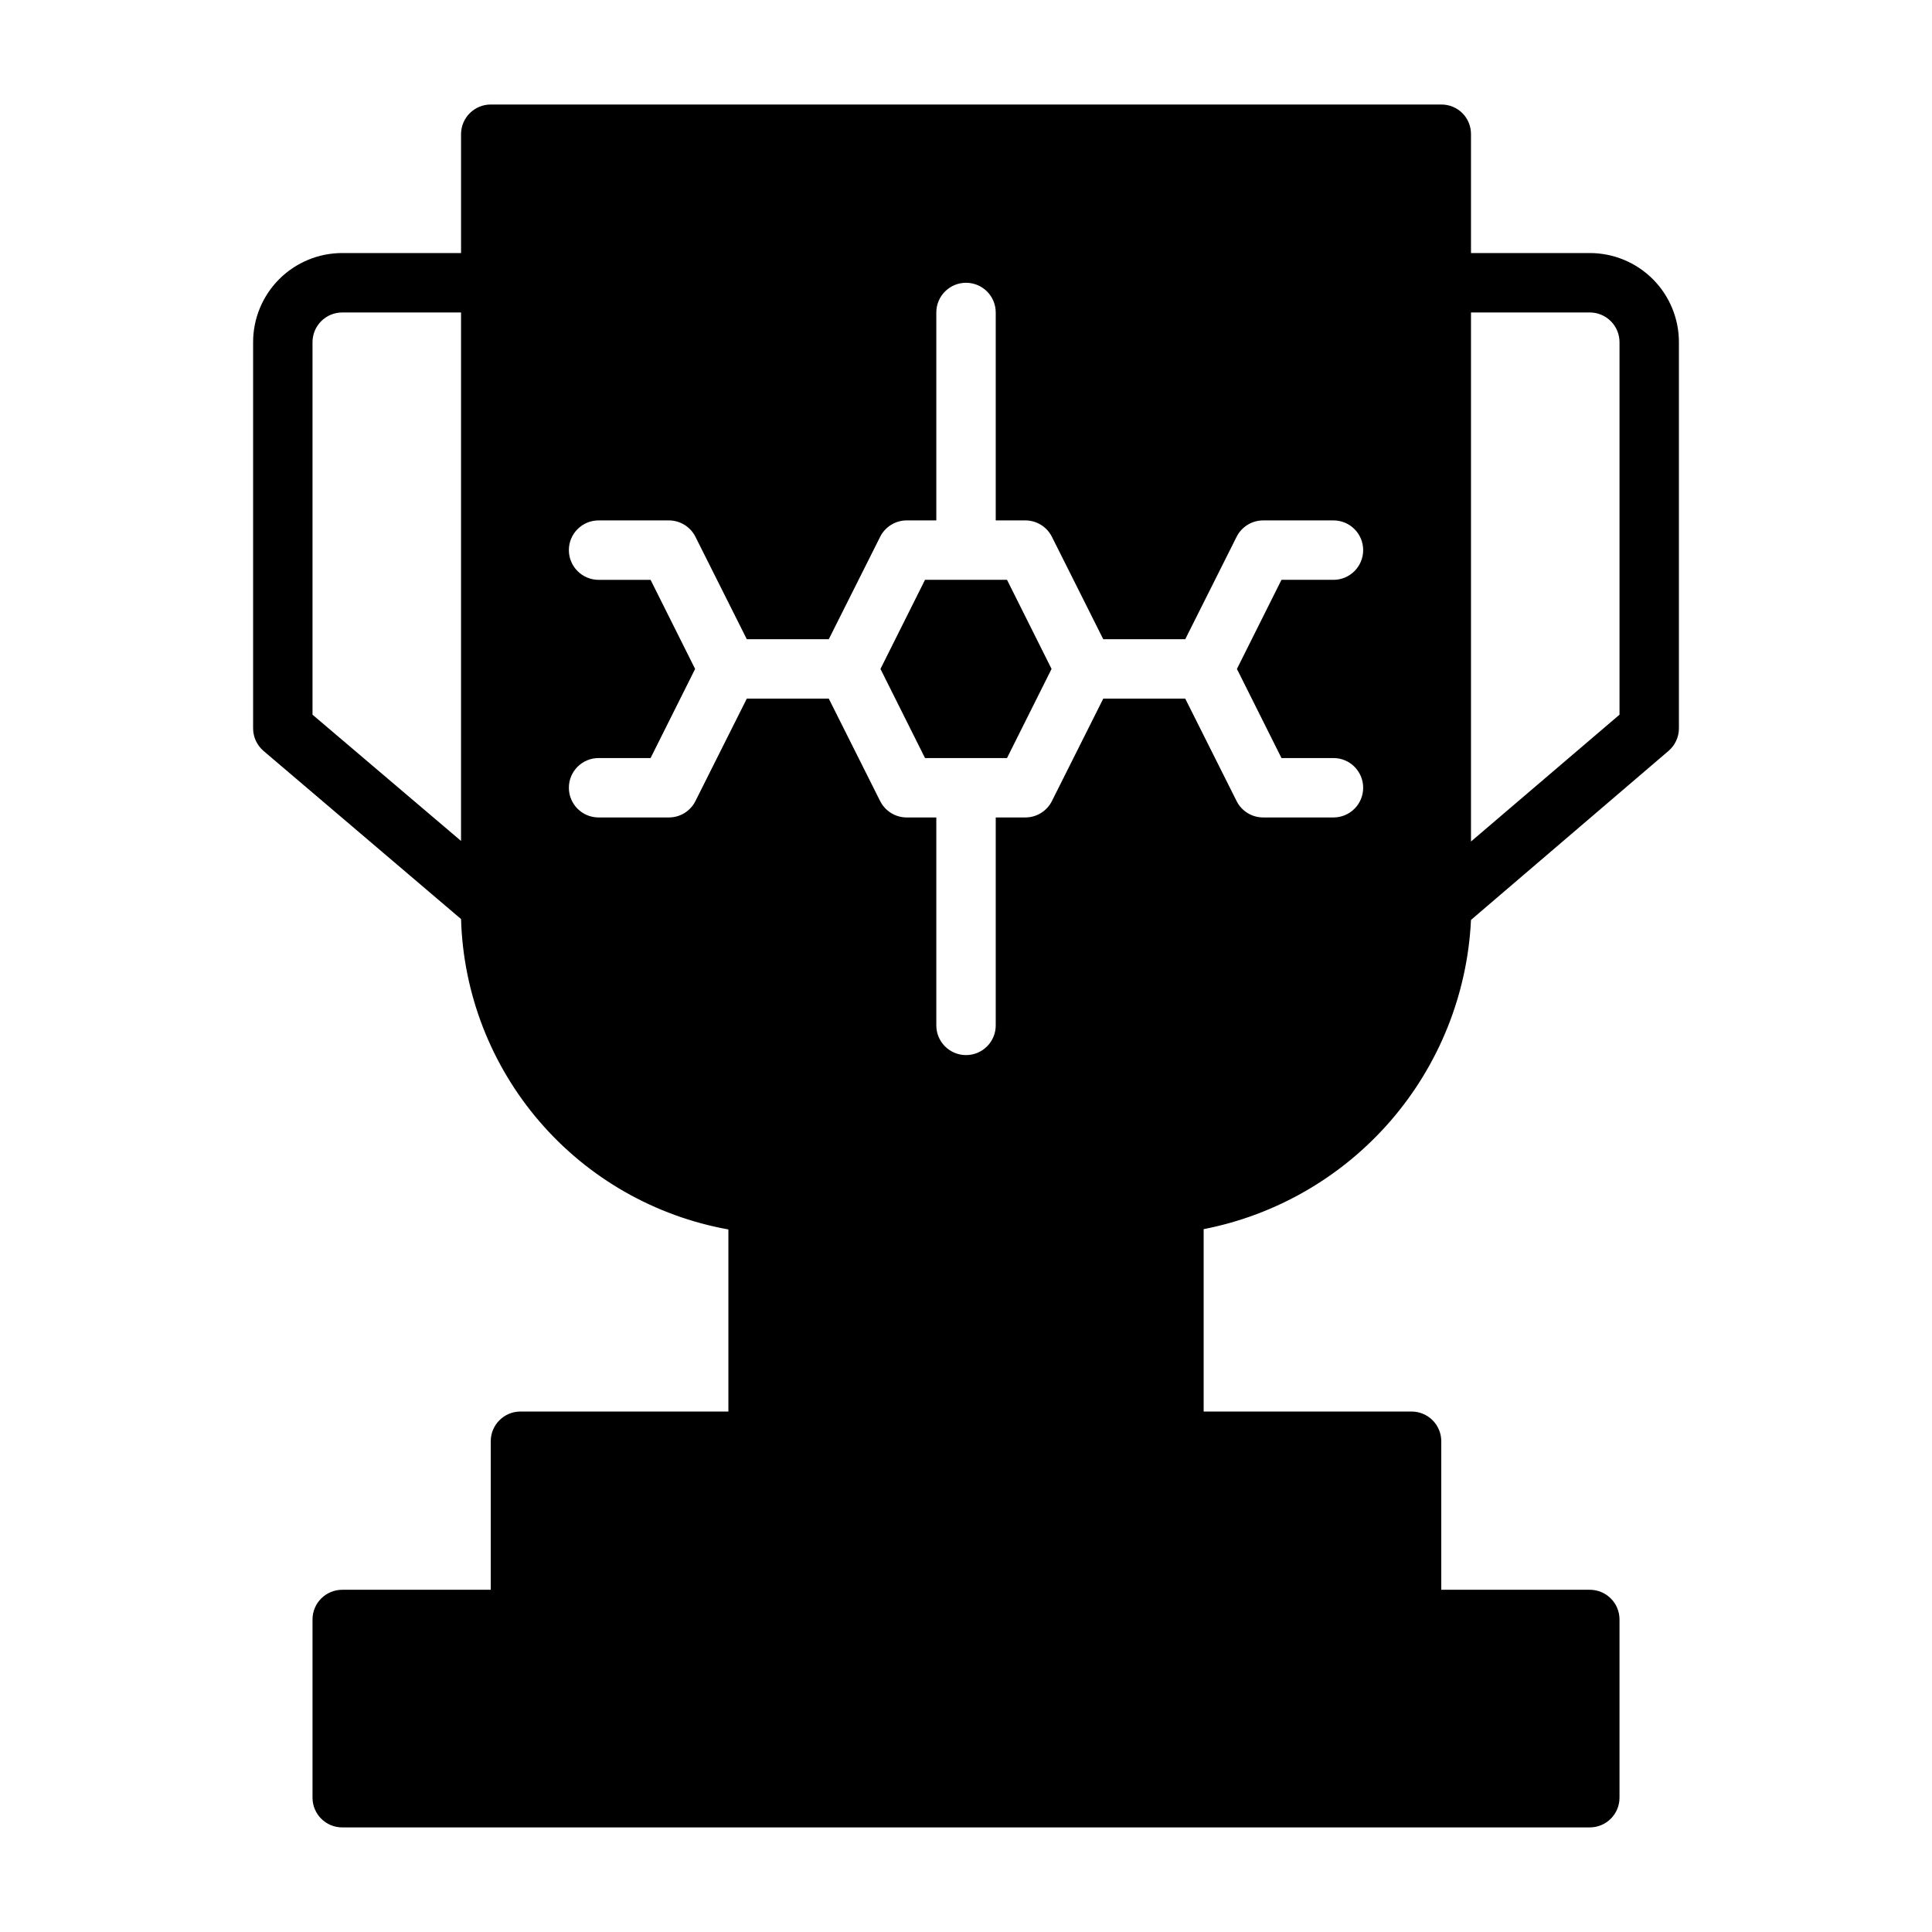 <?xml version="1.0" encoding="UTF-8"?>
<!-- Uploaded to: ICON Repo, www.svgrepo.com, Generator: ICON Repo Mixer Tools -->
<svg fill="#000000" width="800px" height="800px" version="1.1" viewBox="144 144 512 512" xmlns="http://www.w3.org/2000/svg">
 <path d="m389.14 344.89-11.809-23.617 11.809-23.617h21.727l11.809 23.617-11.809 23.617zm73.84 124.85v48.332h55.105-0.004c2.09 0 4.09 0.832 5.566 2.305 1.477 1.477 2.305 3.481 2.305 5.566v39.359h39.359l0.004 0.004c2.086 0 4.09 0.828 5.566 2.305 1.477 1.477 2.305 3.477 2.305 5.566v47.23c0 2.09-0.828 4.09-2.305 5.566-1.477 1.477-3.481 2.309-5.566 2.309h-330.62c-4.348 0-7.875-3.527-7.875-7.875v-47.23c0-4.348 3.527-7.871 7.875-7.871h39.359v-39.363c0-4.348 3.523-7.871 7.871-7.871h55.105v-48.254c-19.457-3.5-37.121-13.582-50.02-28.562-12.902-14.98-20.258-33.941-20.828-53.699l-52.352-44.559c-1.746-1.496-2.754-3.68-2.754-5.981v-102.34c0-6.266 2.488-12.273 6.918-16.699 4.426-4.43 10.434-6.918 16.699-6.918h31.488v-31.488c0-4.348 3.523-7.871 7.871-7.871h251.9c2.094-0.012 4.106 0.809 5.59 2.281 1.473 1.484 2.297 3.496 2.285 5.59v31.488h31.488c6.262 0 12.27 2.488 16.699 6.918 4.426 4.426 6.914 10.434 6.914 16.699v102.34c0 2.301-1.004 4.484-2.754 5.981l-52.348 44.793c-0.941 19.617-8.43 38.352-21.273 53.207-12.848 14.855-30.301 24.977-49.574 28.742zm70.848-242.93v140.2l39.359-33.613v-98.715c0-2.09-0.828-4.09-2.305-5.566-1.477-1.477-3.481-2.309-5.566-2.309zm-307.01 106.59 39.359 33.457 0.004-140.05h-31.488c-4.348 0-7.875 3.527-7.875 7.875zm101.47 22.906 13.621-27.16h21.727l13.617 27.16h0.004c1.332 2.648 4.039 4.32 7.004 4.328h7.871v55.105c0 4.348 3.527 7.871 7.875 7.871s7.871-3.523 7.871-7.871v-55.105h7.871c2.965-0.008 5.672-1.68 7.008-4.328l13.617-27.16h21.727l13.617 27.16c1.336 2.648 4.043 4.32 7.008 4.328h18.656c4.348 0 7.871-3.523 7.871-7.871s-3.523-7.871-7.871-7.871h-13.777l-11.809-23.617 11.809-23.617h13.777v0.004c4.348 0 7.871-3.527 7.871-7.875 0-4.348-3.523-7.871-7.871-7.871h-18.656c-2.965 0.008-5.672 1.684-7.008 4.328l-13.617 27.16h-21.727l-13.617-27.16c-1.336-2.644-4.043-4.32-7.008-4.328h-7.871v-55.105c0-4.348-3.523-7.871-7.871-7.871s-7.875 3.523-7.875 7.871v55.105h-7.871c-2.965 0.008-5.672 1.684-7.004 4.328l-13.621 27.16h-21.727l-13.617-27.16c-1.336-2.644-4.043-4.32-7.008-4.328h-18.656c-4.348 0-7.871 3.523-7.871 7.871 0 4.348 3.523 7.875 7.871 7.875h13.777l11.809 23.617-11.809 23.617-13.777-0.004c-4.348 0-7.871 3.523-7.871 7.871s3.523 7.871 7.871 7.871h18.656c2.965-0.008 5.672-1.68 7.008-4.328z"/>
</svg>
